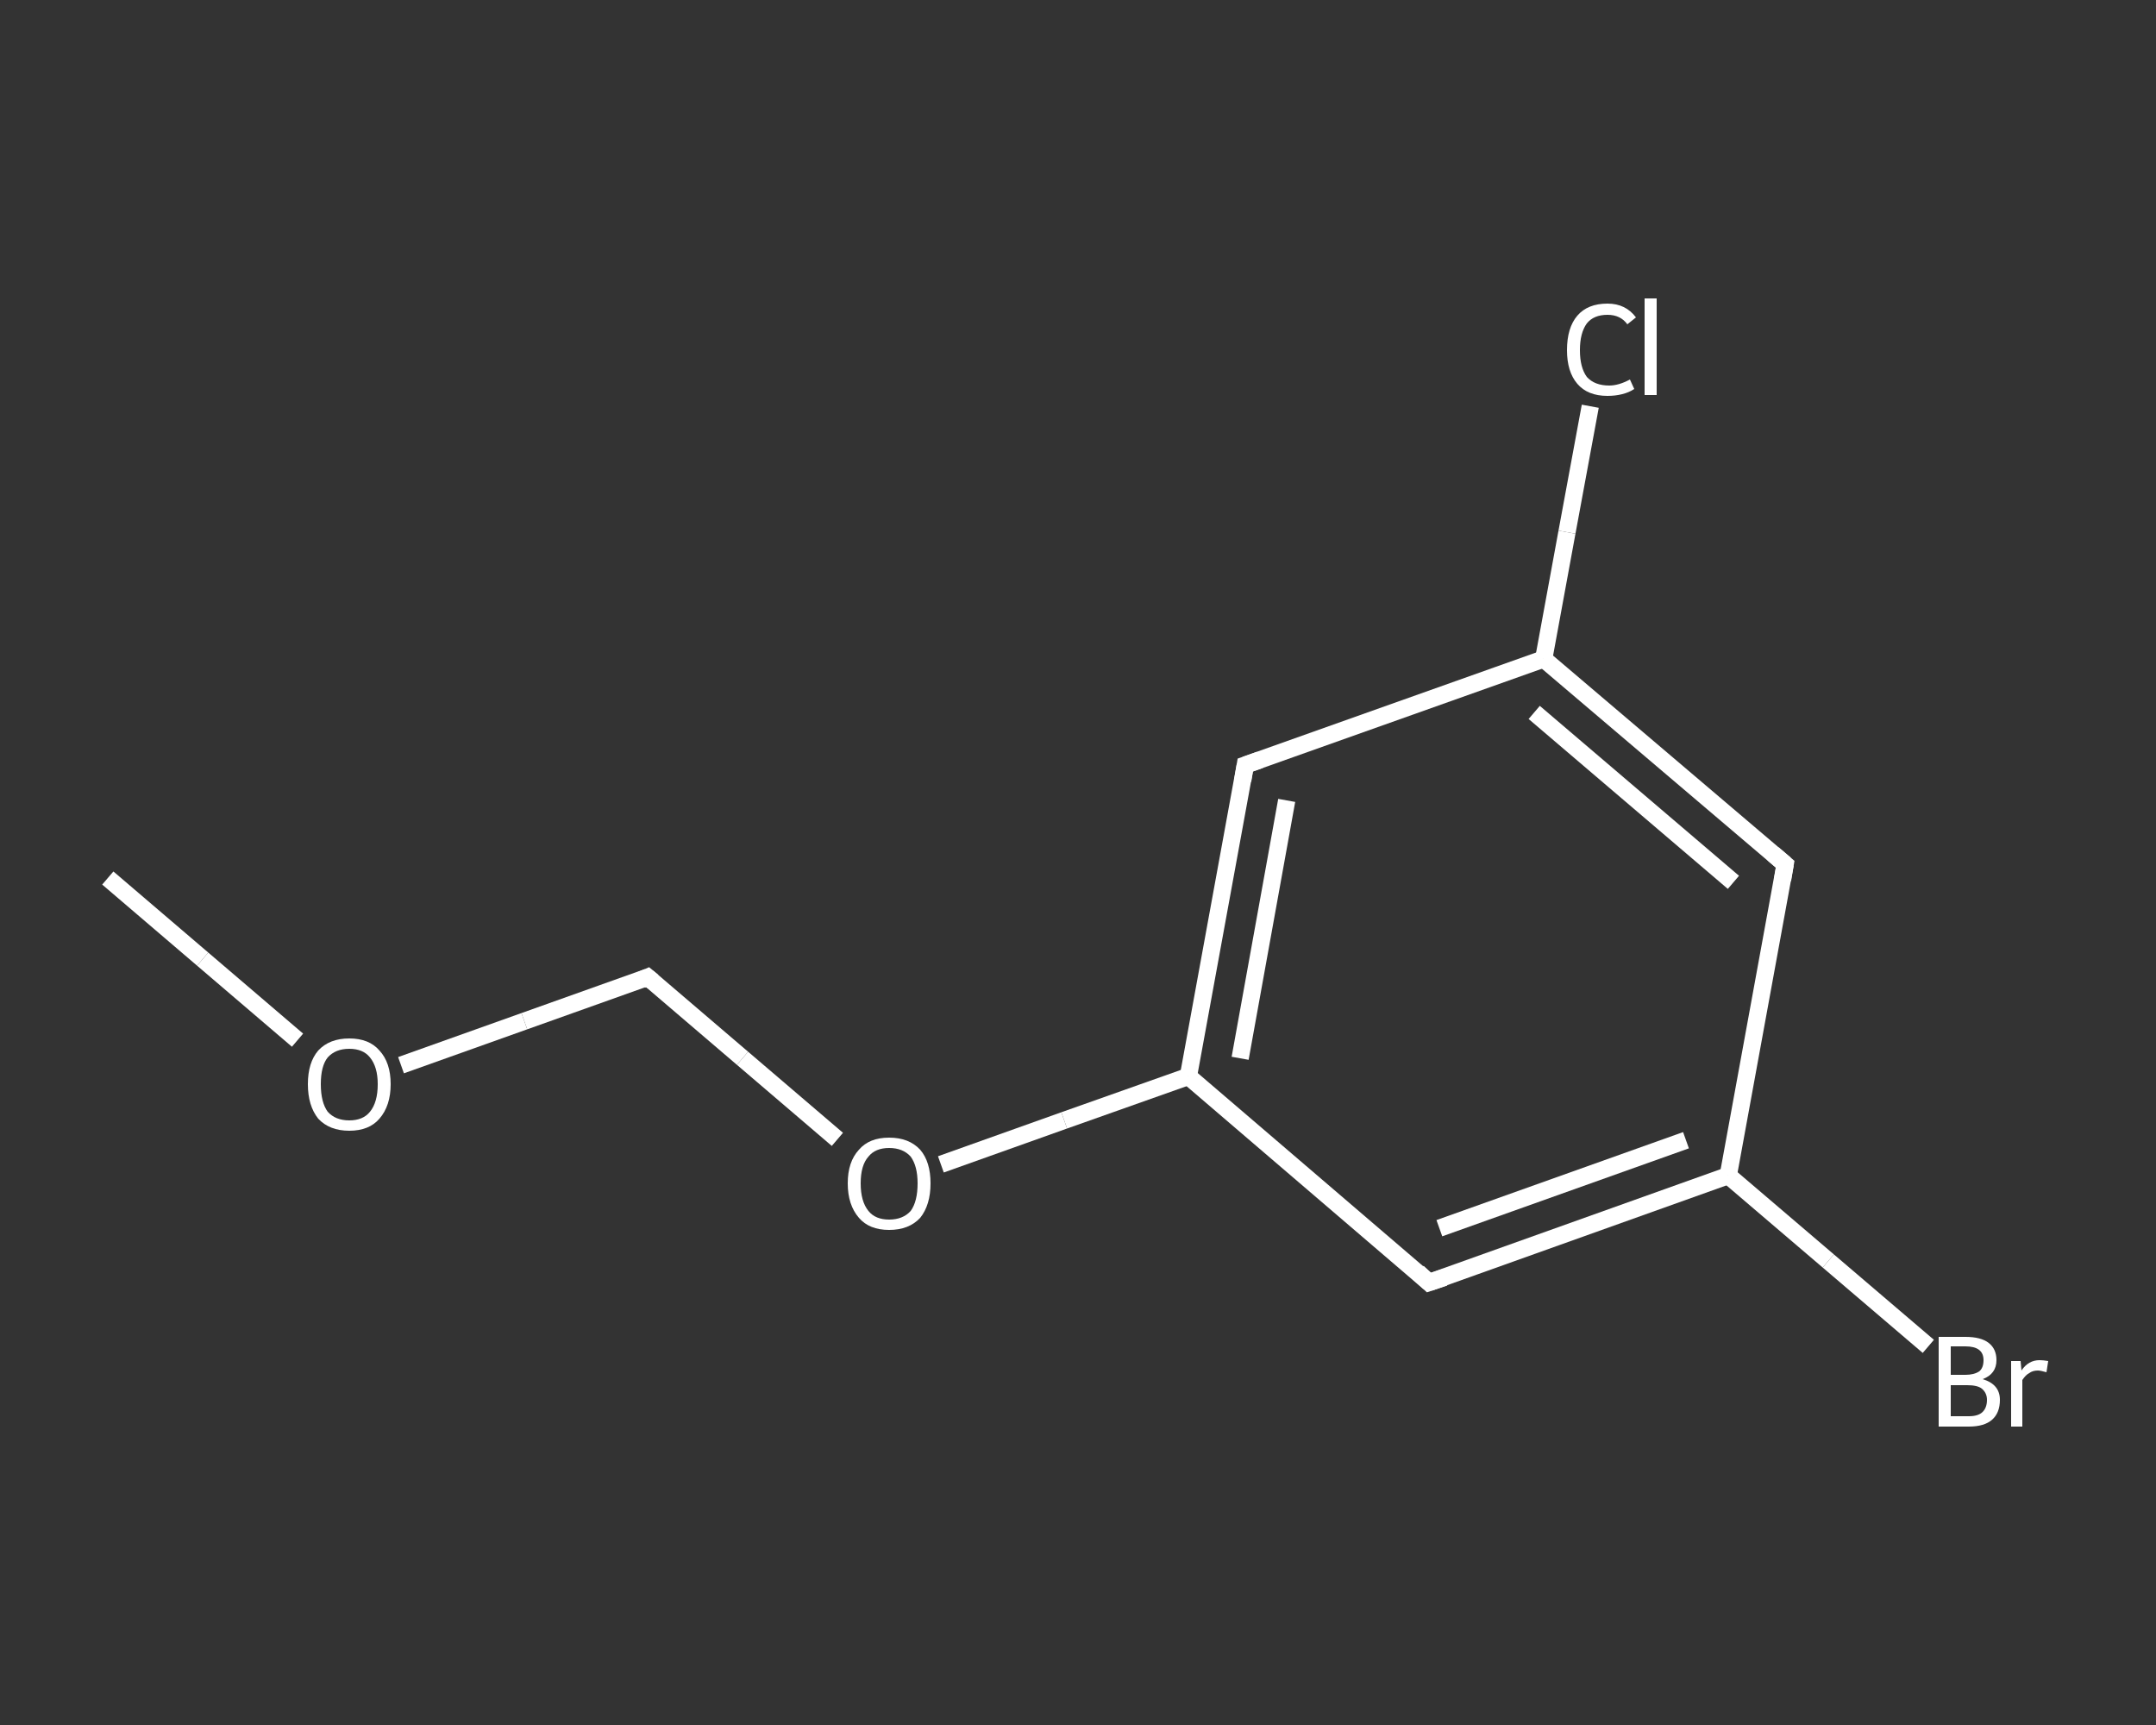 <?xml version='1.0' encoding='iso-8859-1'?>
<svg version='1.1' baseProfile='full'
              xmlns='http://www.w3.org/2000/svg'
                      xmlns:rdkit='http://www.rdkit.org/xml'
                      xmlns:xlink='http://www.w3.org/1999/xlink'
                  xml:space='preserve'
width='250px' height='200px' viewBox='0 0 250 200'>
<rect x="0" y="0" width="250" height="200" fill="#333333" stroke="none"/>
<!-- END OF HEADER -->
<rect style='opacity:1.0;fill:transparent;stroke:none' width='250.0' height='200.0' x='0.0' y='0.0'> </rect>
<path class='bond-0 atom-0 atom-1' d='M 12.5,101.8 L 23.5,111.2' style='fill:none;fill-rule:evenodd;stroke:#FFFFFF;stroke-width:2.0px;stroke-linecap:butt;stroke-linejoin:miter;stroke-opacity:1' />
<path class='bond-0 atom-0 atom-1' d='M 23.5,111.2 L 34.5,120.6' style='fill:none;fill-rule:evenodd;stroke:#FFFFFF;stroke-width:2.0px;stroke-linecap:butt;stroke-linejoin:miter;stroke-opacity:1' />
<path class='bond-1 atom-1 atom-2' d='M 46.5,123.5 L 60.8,118.4' style='fill:none;fill-rule:evenodd;stroke:#FFFFFF;stroke-width:2.0px;stroke-linecap:butt;stroke-linejoin:miter;stroke-opacity:1' />
<path class='bond-1 atom-1 atom-2' d='M 60.8,118.4 L 75.1,113.3' style='fill:none;fill-rule:evenodd;stroke:#FFFFFF;stroke-width:2.0px;stroke-linecap:butt;stroke-linejoin:miter;stroke-opacity:1' />
<path class='bond-2 atom-2 atom-3' d='M 75.1,113.3 L 86.1,122.7' style='fill:none;fill-rule:evenodd;stroke:#FFFFFF;stroke-width:2.0px;stroke-linecap:butt;stroke-linejoin:miter;stroke-opacity:1' />
<path class='bond-2 atom-2 atom-3' d='M 86.1,122.7 L 97.1,132.1' style='fill:none;fill-rule:evenodd;stroke:#FFFFFF;stroke-width:2.0px;stroke-linecap:butt;stroke-linejoin:miter;stroke-opacity:1' />
<path class='bond-3 atom-3 atom-4' d='M 109.1,135.0 L 123.4,129.9' style='fill:none;fill-rule:evenodd;stroke:#FFFFFF;stroke-width:2.0px;stroke-linecap:butt;stroke-linejoin:miter;stroke-opacity:1' />
<path class='bond-3 atom-3 atom-4' d='M 123.4,129.9 L 137.8,124.8' style='fill:none;fill-rule:evenodd;stroke:#FFFFFF;stroke-width:2.0px;stroke-linecap:butt;stroke-linejoin:miter;stroke-opacity:1' />
<path class='bond-4 atom-4 atom-5' d='M 137.8,124.8 L 144.4,88.7' style='fill:none;fill-rule:evenodd;stroke:#FFFFFF;stroke-width:2.0px;stroke-linecap:butt;stroke-linejoin:miter;stroke-opacity:1' />
<path class='bond-4 atom-4 atom-5' d='M 143.8,122.7 L 149.2,92.8' style='fill:none;fill-rule:evenodd;stroke:#FFFFFF;stroke-width:2.0px;stroke-linecap:butt;stroke-linejoin:miter;stroke-opacity:1' />
<path class='bond-5 atom-5 atom-6' d='M 144.4,88.7 L 179.0,76.4' style='fill:none;fill-rule:evenodd;stroke:#FFFFFF;stroke-width:2.0px;stroke-linecap:butt;stroke-linejoin:miter;stroke-opacity:1' />
<path class='bond-6 atom-6 atom-7' d='M 179.0,76.4 L 181.7,61.7' style='fill:none;fill-rule:evenodd;stroke:#FFFFFF;stroke-width:2.0px;stroke-linecap:butt;stroke-linejoin:miter;stroke-opacity:1' />
<path class='bond-6 atom-6 atom-7' d='M 181.7,61.7 L 184.4,47.1' style='fill:none;fill-rule:evenodd;stroke:#FFFFFF;stroke-width:2.0px;stroke-linecap:butt;stroke-linejoin:miter;stroke-opacity:1' />
<path class='bond-7 atom-6 atom-8' d='M 179.0,76.4 L 207.0,100.2' style='fill:none;fill-rule:evenodd;stroke:#FFFFFF;stroke-width:2.0px;stroke-linecap:butt;stroke-linejoin:miter;stroke-opacity:1' />
<path class='bond-7 atom-6 atom-8' d='M 177.9,82.6 L 201.0,102.3' style='fill:none;fill-rule:evenodd;stroke:#FFFFFF;stroke-width:2.0px;stroke-linecap:butt;stroke-linejoin:miter;stroke-opacity:1' />
<path class='bond-8 atom-8 atom-9' d='M 207.0,100.2 L 200.4,136.3' style='fill:none;fill-rule:evenodd;stroke:#FFFFFF;stroke-width:2.0px;stroke-linecap:butt;stroke-linejoin:miter;stroke-opacity:1' />
<path class='bond-9 atom-9 atom-10' d='M 200.4,136.3 L 212.0,146.2' style='fill:none;fill-rule:evenodd;stroke:#FFFFFF;stroke-width:2.0px;stroke-linecap:butt;stroke-linejoin:miter;stroke-opacity:1' />
<path class='bond-9 atom-9 atom-10' d='M 212.0,146.2 L 223.6,156.1' style='fill:none;fill-rule:evenodd;stroke:#FFFFFF;stroke-width:2.0px;stroke-linecap:butt;stroke-linejoin:miter;stroke-opacity:1' />
<path class='bond-10 atom-9 atom-11' d='M 200.4,136.3 L 165.7,148.7' style='fill:none;fill-rule:evenodd;stroke:#FFFFFF;stroke-width:2.0px;stroke-linecap:butt;stroke-linejoin:miter;stroke-opacity:1' />
<path class='bond-10 atom-9 atom-11' d='M 195.5,132.2 L 166.9,142.4' style='fill:none;fill-rule:evenodd;stroke:#FFFFFF;stroke-width:2.0px;stroke-linecap:butt;stroke-linejoin:miter;stroke-opacity:1' />
<path class='bond-11 atom-11 atom-4' d='M 165.7,148.7 L 137.8,124.8' style='fill:none;fill-rule:evenodd;stroke:#FFFFFF;stroke-width:2.0px;stroke-linecap:butt;stroke-linejoin:miter;stroke-opacity:1' />
<path d='M 74.4,113.6 L 75.1,113.3 L 75.7,113.8' style='fill:none;stroke:#FFFFFF;stroke-width:2.0px;stroke-linecap:butt;stroke-linejoin:miter;stroke-opacity:1;' />
<path d='M 144.1,90.5 L 144.4,88.7 L 146.1,88.1' style='fill:none;stroke:#FFFFFF;stroke-width:2.0px;stroke-linecap:butt;stroke-linejoin:miter;stroke-opacity:1;' />
<path d='M 205.6,99.0 L 207.0,100.2 L 206.7,102.0' style='fill:none;stroke:#FFFFFF;stroke-width:2.0px;stroke-linecap:butt;stroke-linejoin:miter;stroke-opacity:1;' />
<path d='M 167.5,148.1 L 165.7,148.7 L 164.4,147.5' style='fill:none;stroke:#FFFFFF;stroke-width:2.0px;stroke-linecap:butt;stroke-linejoin:miter;stroke-opacity:1;' />
<path class='atom-1' d='M 35.7 125.7
Q 35.7 123.2, 36.9 121.8
Q 38.2 120.4, 40.5 120.4
Q 42.8 120.4, 44.0 121.8
Q 45.3 123.2, 45.3 125.7
Q 45.3 128.2, 44.0 129.7
Q 42.8 131.1, 40.5 131.1
Q 38.2 131.1, 36.9 129.7
Q 35.7 128.2, 35.7 125.7
M 40.5 129.9
Q 42.1 129.9, 42.9 128.9
Q 43.8 127.8, 43.8 125.7
Q 43.8 123.7, 42.9 122.6
Q 42.1 121.6, 40.5 121.6
Q 38.9 121.6, 38.0 122.6
Q 37.2 123.6, 37.2 125.7
Q 37.2 127.8, 38.0 128.9
Q 38.9 129.9, 40.5 129.9
' fill='#FFFFFF'/>
<path class='atom-3' d='M 98.3 137.2
Q 98.3 134.7, 99.6 133.3
Q 100.8 131.9, 103.1 131.9
Q 105.4 131.9, 106.7 133.3
Q 107.9 134.7, 107.9 137.2
Q 107.9 139.7, 106.7 141.2
Q 105.4 142.6, 103.1 142.6
Q 100.8 142.6, 99.6 141.2
Q 98.3 139.7, 98.3 137.2
M 103.1 141.4
Q 104.7 141.4, 105.6 140.4
Q 106.4 139.3, 106.4 137.2
Q 106.4 135.2, 105.6 134.1
Q 104.7 133.1, 103.1 133.1
Q 101.5 133.1, 100.7 134.1
Q 99.8 135.1, 99.8 137.2
Q 99.8 139.3, 100.7 140.4
Q 101.5 141.4, 103.1 141.4
' fill='#FFFFFF'/>
<path class='atom-7' d='M 181.7 40.6
Q 181.7 38.0, 182.9 36.6
Q 184.1 35.2, 186.4 35.2
Q 188.5 35.2, 189.7 36.8
L 188.7 37.6
Q 187.9 36.5, 186.4 36.5
Q 184.8 36.5, 184.0 37.5
Q 183.2 38.6, 183.2 40.6
Q 183.2 42.6, 184.0 43.7
Q 184.9 44.7, 186.6 44.7
Q 187.7 44.7, 189.0 44.0
L 189.5 45.1
Q 188.9 45.5, 188.1 45.7
Q 187.3 45.9, 186.4 45.9
Q 184.1 45.9, 182.9 44.5
Q 181.7 43.1, 181.7 40.6
' fill='#FFFFFF'/>
<path class='atom-7' d='M 190.7 34.6
L 192.1 34.6
L 192.1 45.8
L 190.7 45.8
L 190.7 34.6
' fill='#FFFFFF'/>
<path class='atom-10' d='M 229.9 159.9
Q 230.9 160.2, 231.4 160.8
Q 231.9 161.4, 231.9 162.3
Q 231.9 163.8, 231.0 164.6
Q 230.1 165.4, 228.3 165.4
L 224.8 165.4
L 224.8 155.0
L 227.9 155.0
Q 229.7 155.0, 230.6 155.7
Q 231.5 156.4, 231.5 157.7
Q 231.5 159.3, 229.9 159.9
M 226.2 156.1
L 226.2 159.4
L 227.9 159.4
Q 228.9 159.4, 229.5 159.0
Q 230.0 158.6, 230.0 157.7
Q 230.0 156.1, 227.9 156.1
L 226.2 156.1
M 228.3 164.2
Q 229.4 164.2, 229.9 163.7
Q 230.4 163.2, 230.4 162.3
Q 230.4 161.5, 229.8 161.0
Q 229.3 160.6, 228.1 160.6
L 226.2 160.6
L 226.2 164.2
L 228.3 164.2
' fill='#FFFFFF'/>
<path class='atom-10' d='M 234.3 157.8
L 234.4 158.9
Q 235.2 157.7, 236.5 157.7
Q 236.9 157.7, 237.5 157.8
L 237.3 159.1
Q 236.6 158.9, 236.3 158.9
Q 235.7 158.9, 235.3 159.2
Q 234.9 159.4, 234.5 160.0
L 234.5 165.4
L 233.2 165.4
L 233.2 157.8
L 234.3 157.8
' fill='#FFFFFF'/>
</svg>
